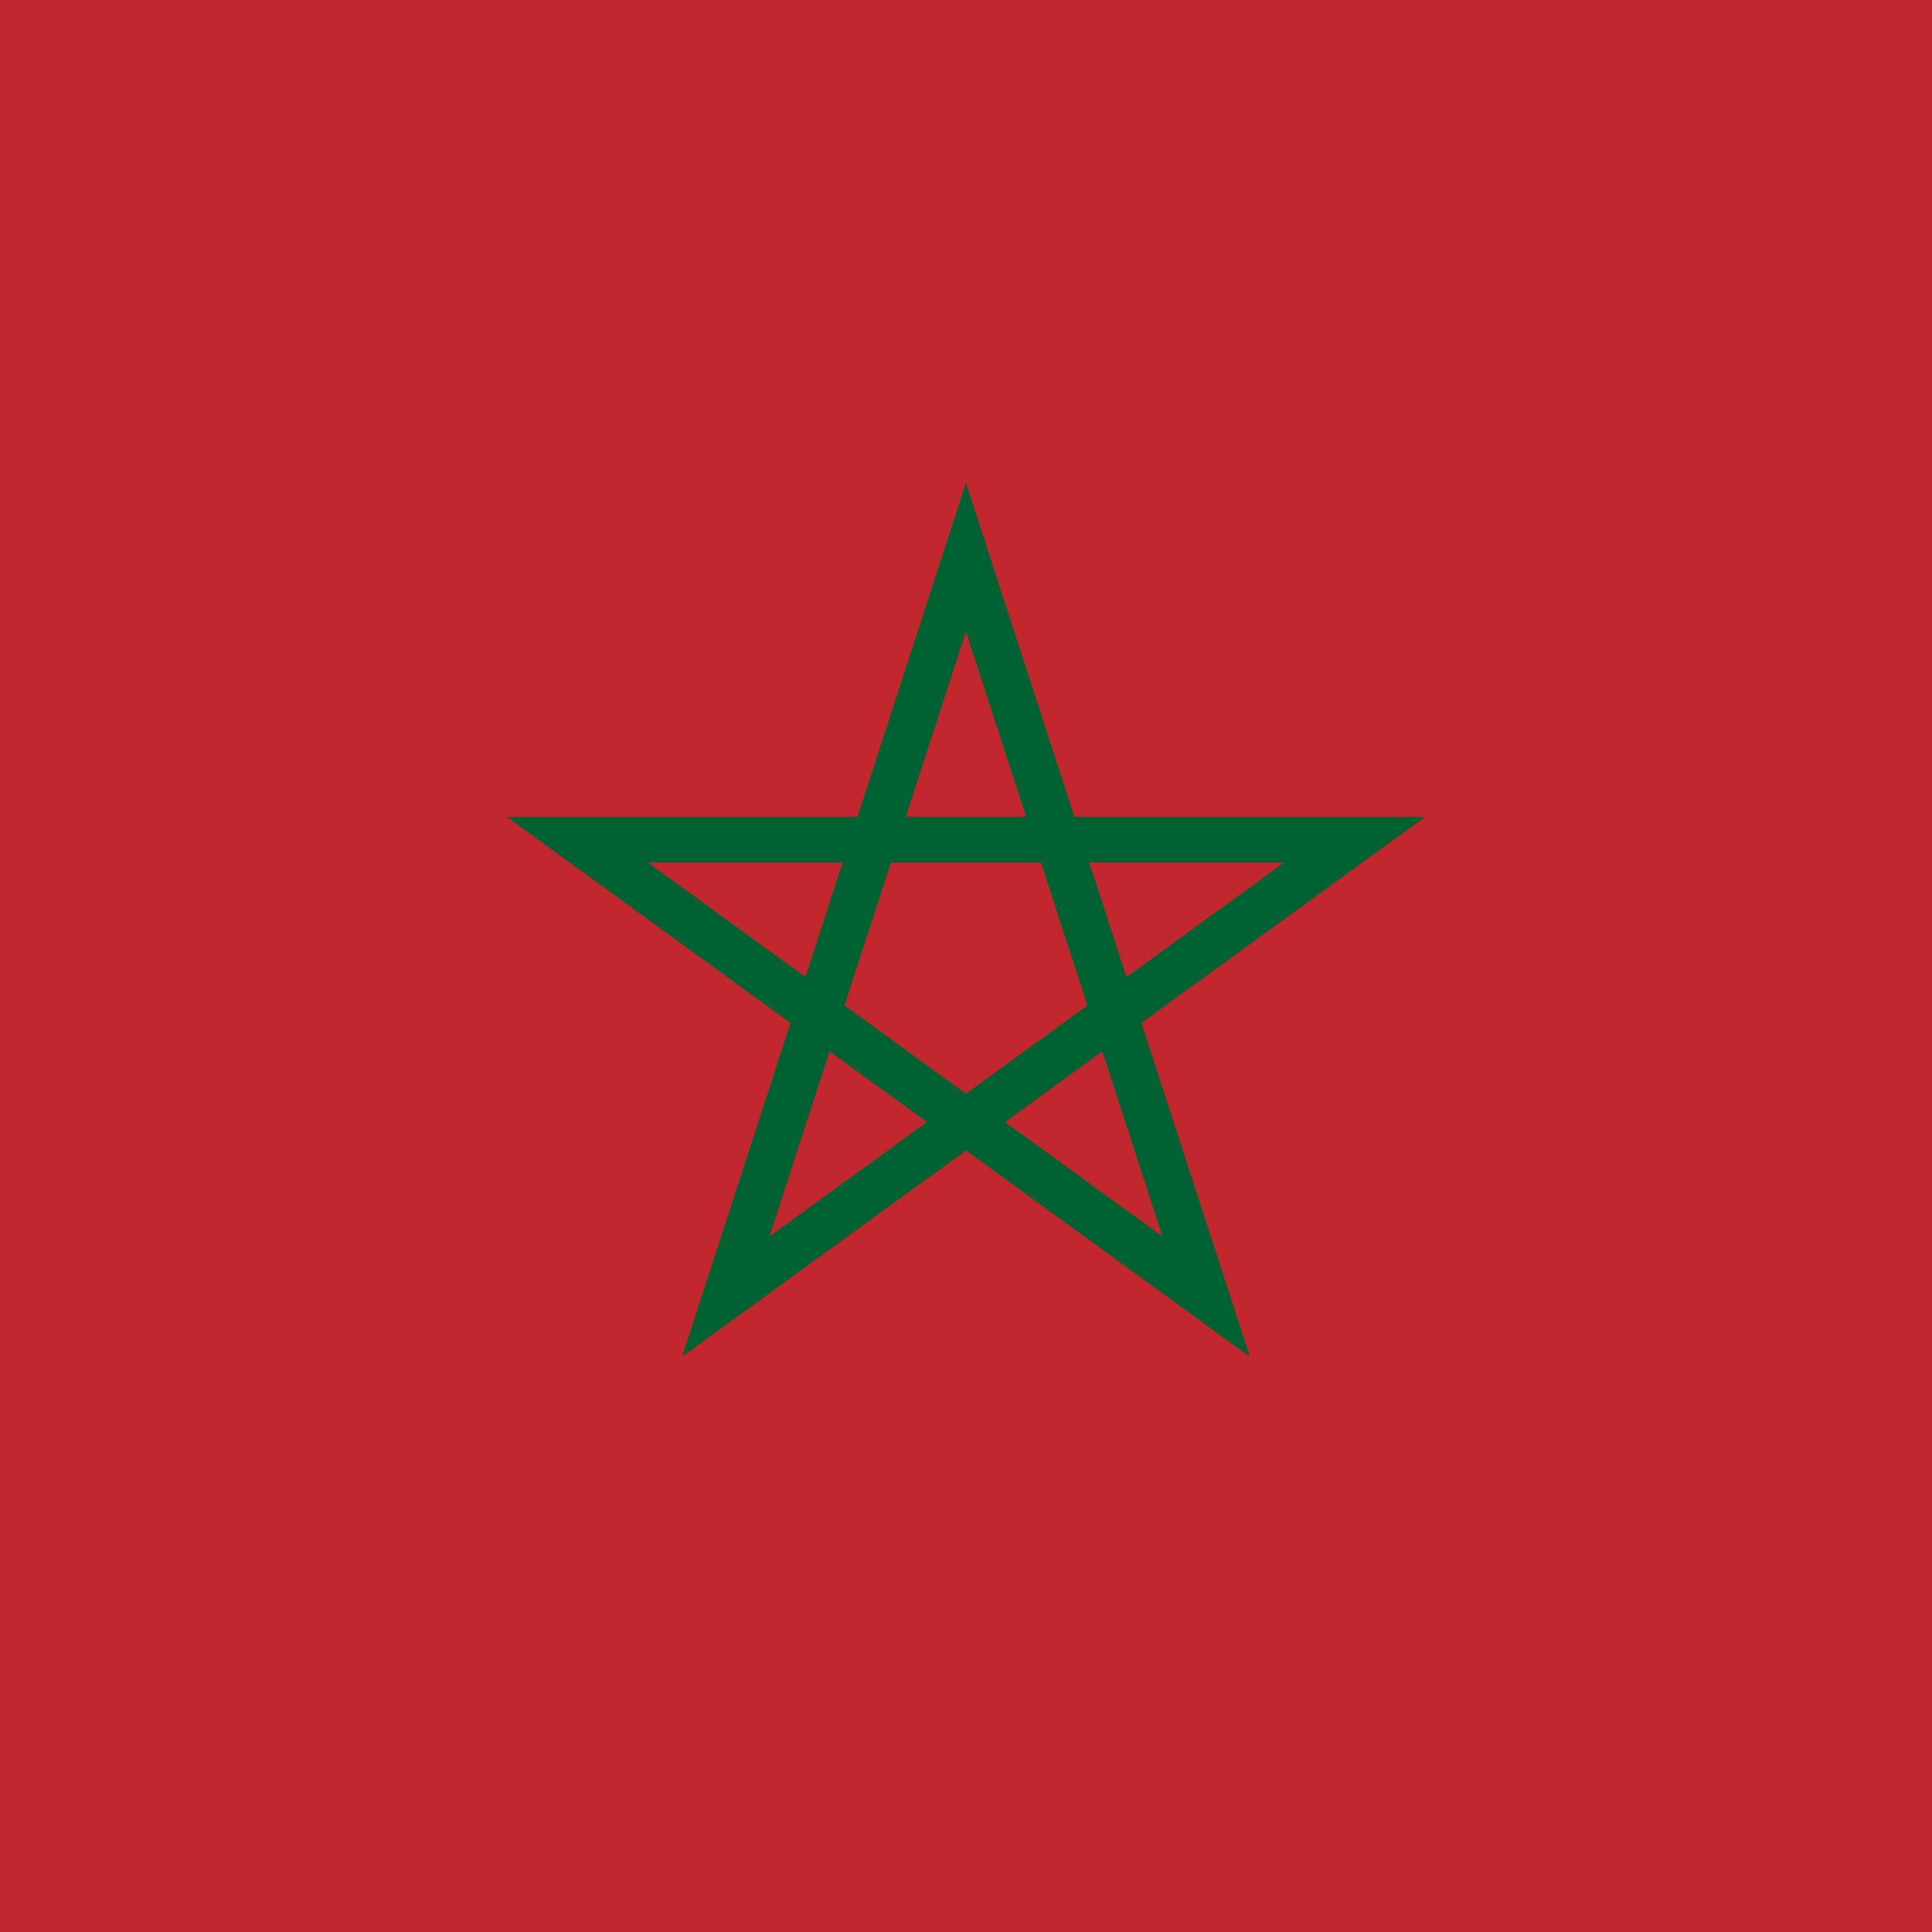 <svg fill="none" height="48" viewBox="0 0 48 48" width="48" xmlns="http://www.w3.org/2000/svg"><path d="m0 0h48v48h-48z" fill="#c1272d"/><path d="m24 13.846 5.968 18.368-15.625-11.352h19.314l-15.625 11.352z" stroke="#006233" stroke-width="1.141"/></svg>